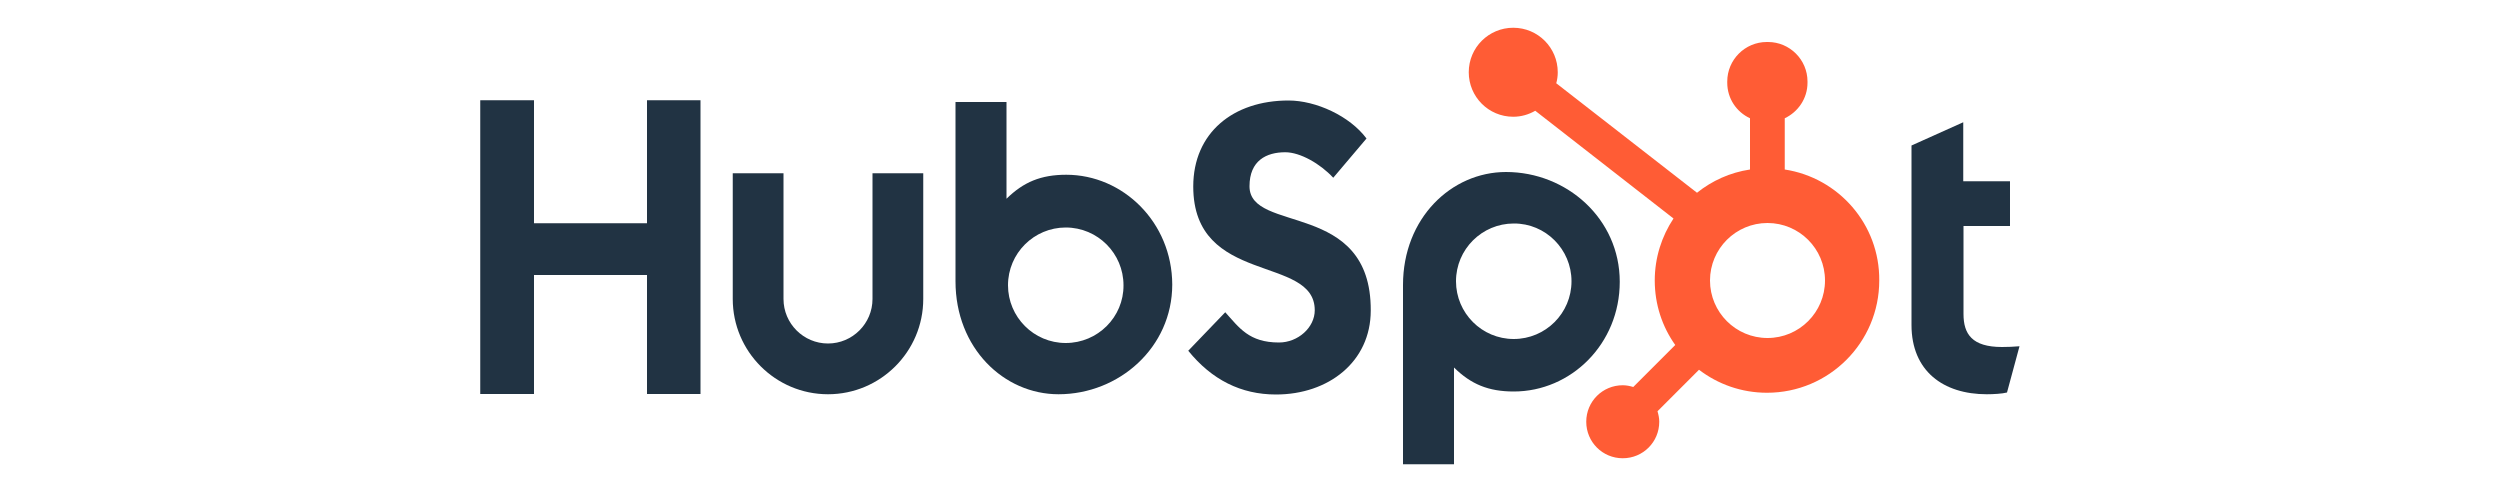 <svg xmlns="http://www.w3.org/2000/svg" xmlns:xlink="http://www.w3.org/1999/xlink" id="Layer_1" x="0px" y="0px" viewBox="0 0 1000 196.9" style="enable-background:new 0 0 1000 196.9;" xml:space="preserve"><style type="text/css">	.st0{display:none;}	.st1{display:inline;}	.st2{fill:none;}	.st3{fill:#213343;}	.st4{fill:#FF5C35;}</style><g id="Editble" class="st0">	<g class="st1">		<rect x="233" y="71.6" class="st2" width="506" height="71.8"></rect>		<path d="M338.2,80.2h16.3c10.4,0,19,6.1,19,19.8v2.9c0,13.8-8,20-18.7,20h-16.6L338.2,80.2L338.2,80.2z M347.4,87.9v27.2h7   c5.9,0,9.9-3.9,9.9-12.5v-2.2c0-8.6-4.1-12.5-10.2-12.5C354.1,87.9,347.4,87.9,347.4,87.9z M378.4,88.4h7.3l1.1,8   c1.4-5.5,4.9-8.3,11.3-8.3h2.2v9.2h-3.7c-7.4,0-9.2,2.6-9.2,9.9V123h-9C378.4,123,378.4,88.4,378.4,88.4z M402.3,106.4v-1   c0-11.6,7.4-17.9,17.5-17.9c10.3,0,17.5,6.4,17.5,17.9v1c0,11.4-7,17.5-17.5,17.5C408.6,123.9,402.3,117.8,402.3,106.4z    M428.1,106.3v-0.8c0-6.5-3.2-10.3-8.3-10.3c-5,0-8.4,3.5-8.4,10.3v0.8c0,6.2,3.2,9.7,8.3,9.7C424.9,116,428.1,112.6,428.1,106.3z    M442,88.4h7.6l0.9,6.6c1.9-4.4,5.7-7.4,11.4-7.4c8.8,0,14.6,6.4,14.6,18v1c0,11.4-6.4,17.3-14.6,17.3c-5.5,0-9.2-2.5-11-6.5v17.5   H442V88.4z M467.3,106.4v-0.8c0-6.9-3.5-10.3-8.3-10.3c-5,0-8.4,3.8-8.4,10.3v0.7c0,6.1,3.2,10,8.2,10   C464,116.1,467.3,112.7,467.3,106.4z M489.7,116.7L489,123h-7.8V76.8h8.8v17.8c1.9-4.5,5.8-7,11.2-7c8.2,0.1,14.3,5.8,14.3,17.3v1   c0,11.5-5.8,18-14.6,18C495.3,123.9,491.5,121.1,489.7,116.7z M506.5,105.9v-0.8c0-6.4-3.5-9.8-8.3-9.8c-5,0-8.4,4-8.4,10v0.7   c0,6.5,3.3,10.2,8.3,10.2C503.3,116.1,506.5,112.7,506.5,105.9z M519.6,106.4v-1c0-11.6,7.4-17.9,17.5-17.9   c10.3,0,17.5,6.4,17.5,17.9v1c0,11.4-7.1,17.5-17.5,17.5C525.9,123.9,519.6,117.8,519.6,106.4z M545.4,106.3v-0.8   c0-6.5-3.2-10.3-8.3-10.3c-5,0-8.4,3.5-8.4,10.3v0.8c0,6.2,3.2,9.7,8.3,9.7C542.2,116,545.4,112.6,545.4,106.3z M566.3,105   l-12.1-16.7h10.4l7,10.4l7.1-10.4H589l-12.3,16.6l13,18h-10.2l-8-11.5l-7.7,11.5h-10.6L566.3,105z"></path>	</g></g><g>	<polygon class="st3" points="258.8,110 213.6,110 213.6,157.6 192.1,157.6 192.1,40.1 213.6,40.1 213.6,89.3 258.8,89.3   258.8,40.1 280.2,40.1 280.2,157.6 258.8,157.6  "></polygon>	<path class="st3" d="M349,119.6c0,9.8-8,17.8-17.8,17.8c-9.8,0-17.8-8-17.8-17.8V69.3h-20.3v50.3c0,21,17.1,38.1,38.1,38.1  c21,0,38.1-17.1,38.1-38.1V69.3H349V119.6z"></path>	<path class="st3" d="M499.8,74.5c0-10.3,6.8-13.6,14.3-13.6c6,0,14,4.6,19.2,10.2l13.3-15.7c-6.7-9-20.2-15.2-31.2-15.2  c-22.1,0-38.1,12.9-38.1,34.4c0,39.8,48.6,27.2,48.6,49.5c0,6.9-6.7,12.9-14.3,12.9c-12,0-15.9-5.9-21.5-12.1l-14.8,15.4  c9.4,11.6,21.1,17.5,35.1,17.5c21,0,37.9-13.1,37.9-33.6C548.5,79.9,499.8,93.6,499.8,74.5z"></path>	<path class="st3" d="M800.8,138.8c-12,0-15.4-5.2-15.4-13.2V90.4H804V72.5h-18.7V48.9l-20.7,9.3V130c0,18.4,12.7,27.7,30.1,27.7  c2.6,0,6.2-0.2,8.1-0.7l5-18.5C805.6,138.7,803,138.8,800.8,138.8z"></path>	<path class="st3" d="M426.5,69.9c-10.1,0-17.1,2.9-23.9,9.6V40.8h-20.4v71.7c0,26.8,19.4,45.2,41.2,45.2  c24.2,0,45.5-18.7,45.5-43.9C468.8,88.9,449.2,69.9,426.5,69.9z M426.3,137.2c-12.8,0-23.1-10.4-23.1-23.1  c0-12.8,10.4-23.1,23.1-23.1c12.8,0,23.1,10.4,23.1,23.1C449.5,126.8,439.1,137.2,426.3,137.2z"></path>	<path class="st3" d="M647.9,112.7c0-25.2-21.2-43.9-45.5-43.9c-21.8,0-41.2,18.4-41.2,45.2v71.7h20.4V147  c6.8,6.7,13.8,9.6,23.9,9.6C628.4,156.6,647.9,137.6,647.9,112.7z M628.6,112.5c0,12.8-10.4,23.1-23.1,23.1  c-12.8,0-23.1-10.4-23.1-23.1c0-12.8,10.4-23.1,23.1-23.1C618.2,89.3,628.6,99.7,628.6,112.5z"></path>	<path class="st4" d="M713.9,67.8V47.3c5.3-2.5,9.1-7.9,9.1-14.2v-0.5c0-8.7-7.1-15.8-15.8-15.8h-0.5c-8.7,0-15.8,7.1-15.8,15.8v0.5  c0,6.3,3.7,11.7,9.1,14.2v20.5c-8,1.2-15.2,4.5-21.2,9.3l-56.3-43.8c0.4-1.4,0.6-2.9,0.6-4.4c0-9.8-7.9-17.8-17.8-17.8  c-9.8,0-17.8,7.9-17.8,17.8c0,9.8,7.9,17.8,17.8,17.8c3.2,0,6.2-0.9,8.8-2.4l55.3,43.1c-4.7,7.1-7.5,15.6-7.5,24.8  c0,9.6,3,18.5,8.2,25.8l-16.8,16.8c-1.3-0.4-2.7-0.7-4.2-0.7c-8.1,0-14.6,6.5-14.6,14.6s6.5,14.6,14.6,14.6  c8.1,0,14.6-6.5,14.6-14.6c0-1.5-0.3-2.8-0.7-4.2l16.6-16.6c7.6,5.8,17,9.2,27.2,9.2c24.8,0,44.9-20.1,44.9-44.9  C751.9,89.7,735.4,71.1,713.9,67.8z M707,135.2c-12.7,0-23-10.3-23-23c0-12.7,10.3-23,23-23c12.7,0,23,10.3,23,23  C730,124.9,719.7,135.2,707,135.2z"></path></g></svg>